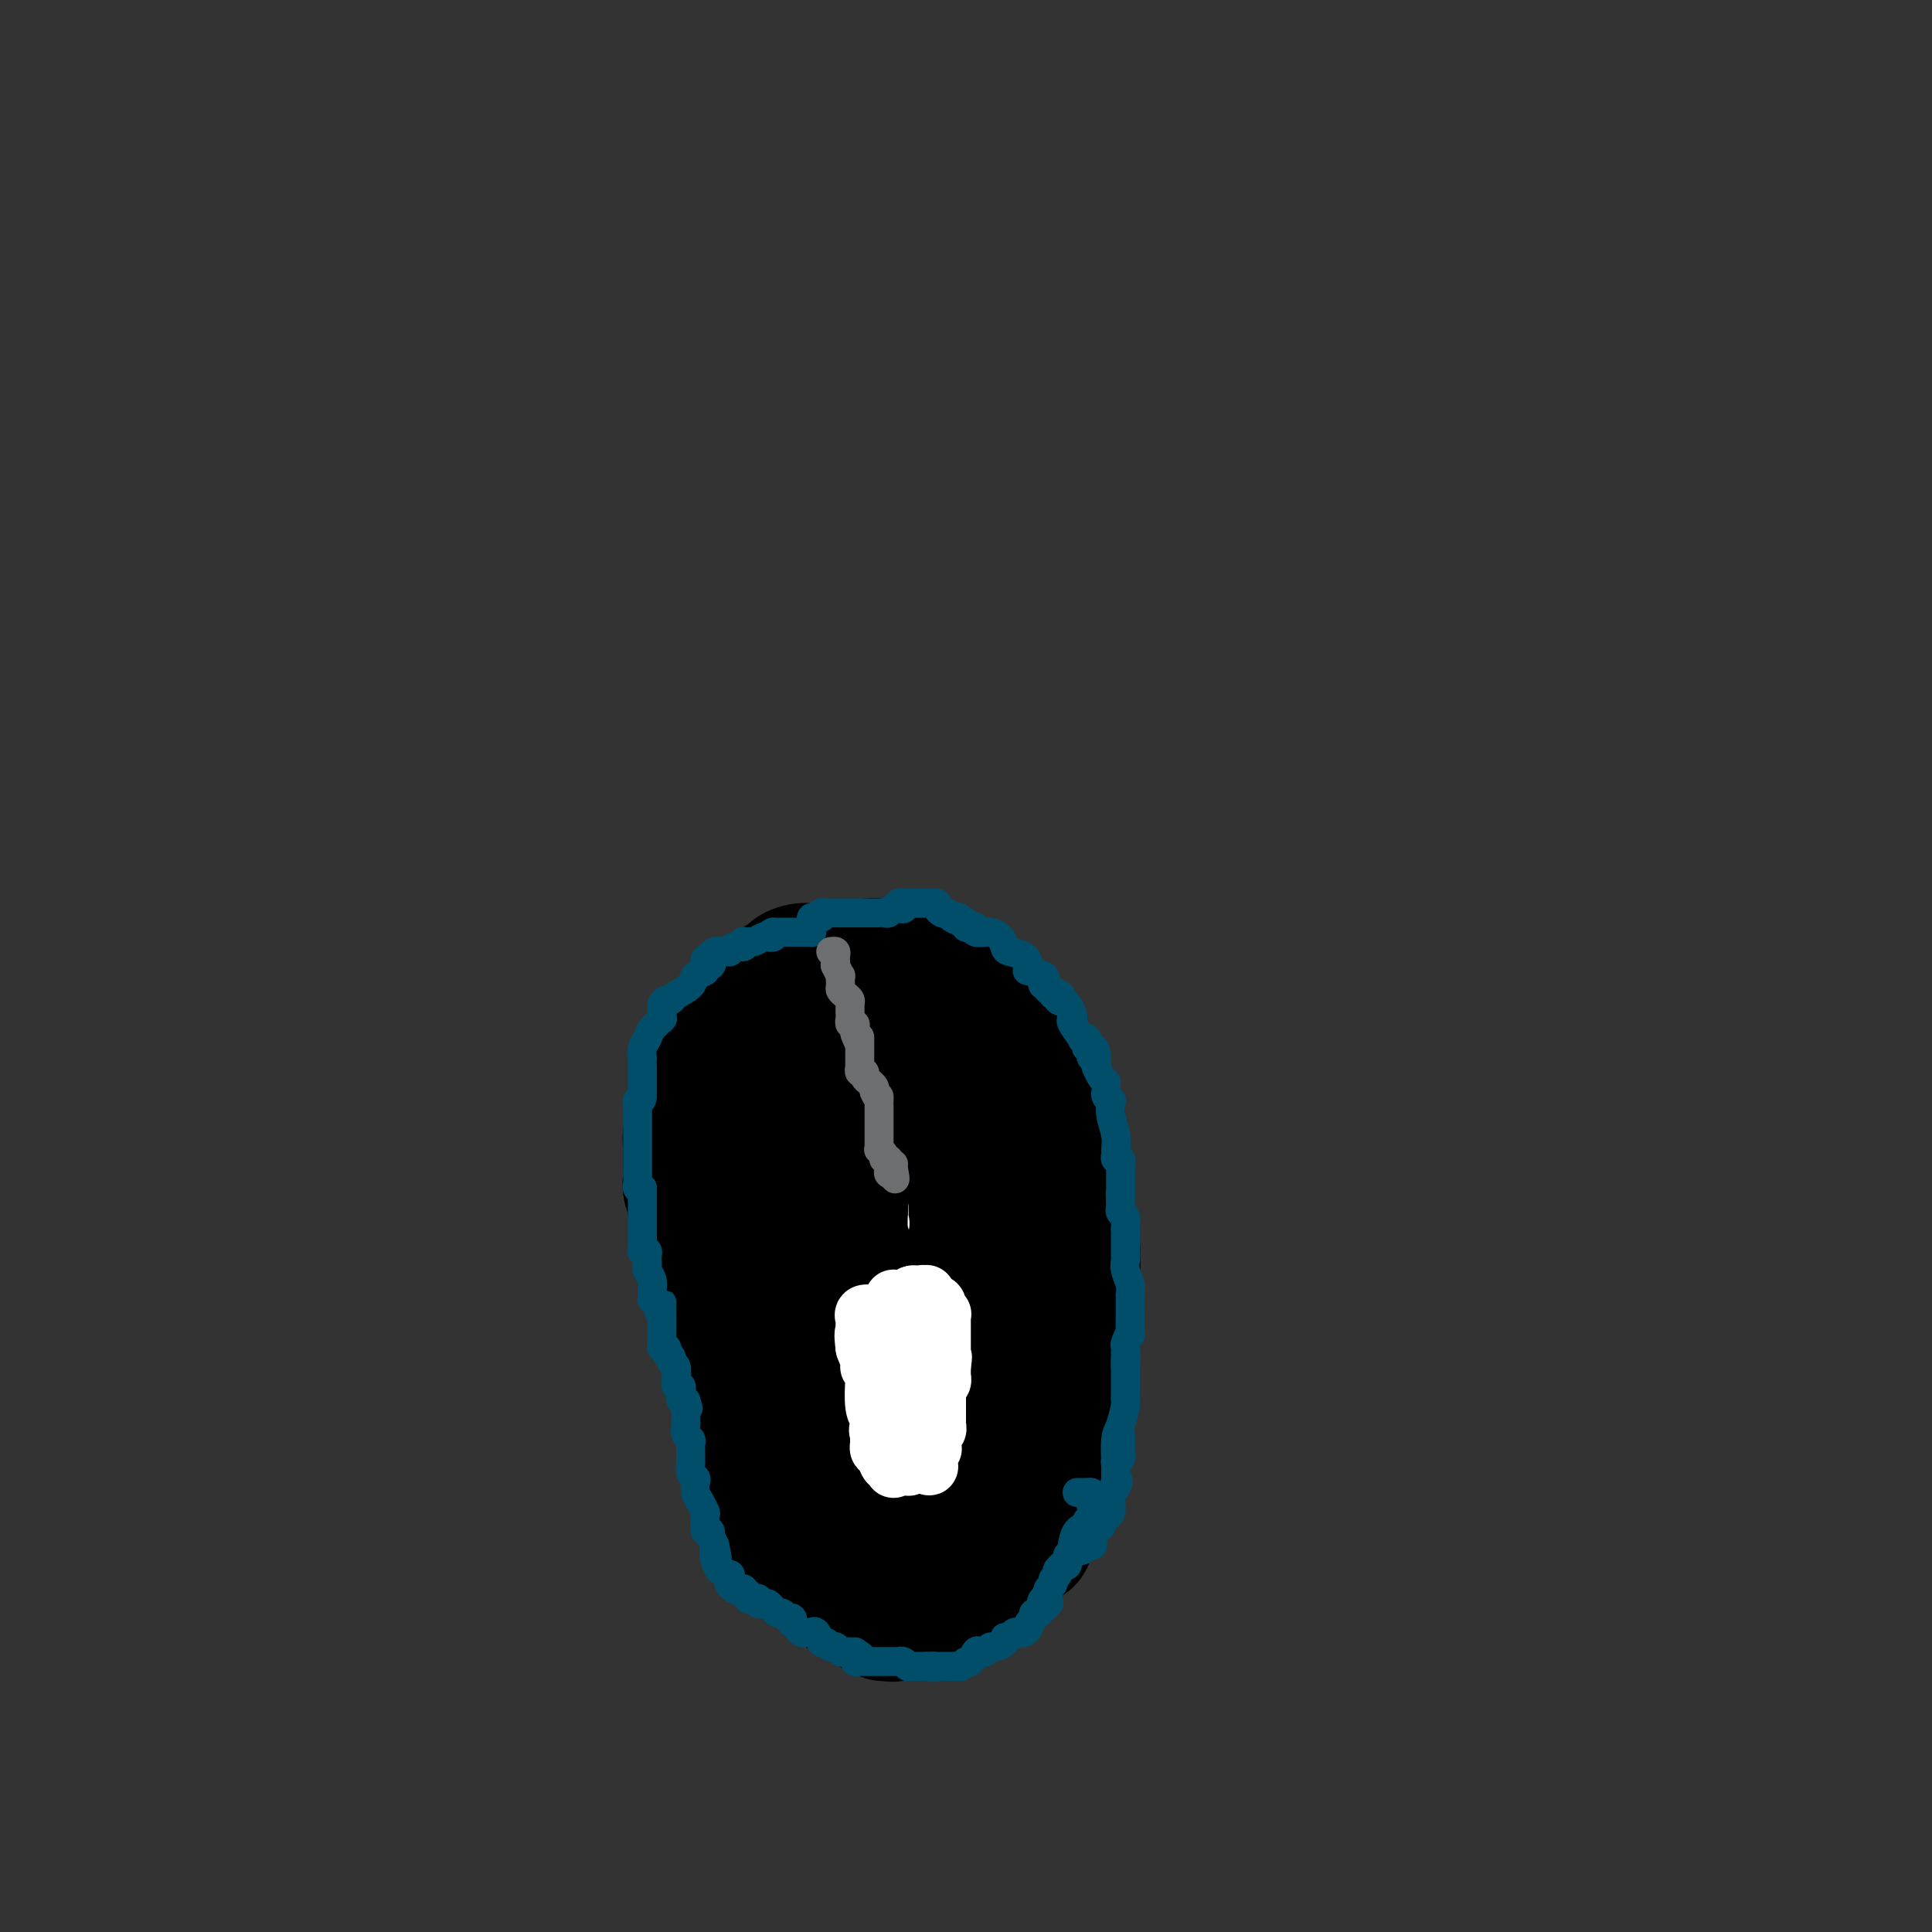 <svg viewBox='0 0 400 400' version='1.1' xmlns='http://www.w3.org/2000/svg' xmlns:xlink='http://www.w3.org/1999/xlink'><rect x="0" y="0" width="400" height="400" fill="#333333" stroke="none"/><g fill='none' stroke='#000000' stroke-width='28' stroke-linecap='round' stroke-linejoin='round'><path d='M198,213c-0.461,-0.002 -0.921,-0.005 -2,1c-1.079,1.005 -2.776,3.017 -5,5c-2.224,1.983 -4.974,3.935 -8,7c-3.026,3.065 -6.327,7.242 -8,10c-1.673,2.758 -1.717,4.097 -2,5c-0.283,0.903 -0.803,1.369 -1,2c-0.197,0.631 -0.069,1.426 0,2c0.069,0.574 0.081,0.926 0,2c-0.081,1.074 -0.254,2.871 0,5c0.254,2.129 0.936,4.589 2,7c1.064,2.411 2.512,4.772 3,7c0.488,2.228 0.017,4.323 0,6c-0.017,1.677 0.420,2.937 1,4c0.580,1.063 1.303,1.930 2,4c0.697,2.070 1.369,5.345 2,8c0.631,2.655 1.221,4.691 2,6c0.779,1.309 1.748,1.891 2,3c0.252,1.109 -0.214,2.745 0,4c0.214,1.255 1.107,2.127 2,3'/><path d='M188,304c2.713,9.302 1.496,3.058 1,1c-0.496,-2.058 -0.270,0.070 0,1c0.270,0.930 0.584,0.660 1,0c0.416,-0.660 0.935,-1.712 1,-2c0.065,-0.288 -0.322,0.187 0,-1c0.322,-1.187 1.355,-4.035 2,-7c0.645,-2.965 0.902,-6.046 1,-9c0.098,-2.954 0.038,-5.781 0,-9c-0.038,-3.219 -0.052,-6.831 0,-10c0.052,-3.169 0.172,-5.897 0,-8c-0.172,-2.103 -0.634,-3.582 -1,-6c-0.366,-2.418 -0.634,-5.776 -1,-8c-0.366,-2.224 -0.829,-3.315 -1,-4c-0.171,-0.685 -0.048,-0.963 0,-1c0.048,-0.037 0.022,0.169 0,0c-0.022,-0.169 -0.040,-0.712 0,-1c0.040,-0.288 0.139,-0.323 0,0c-0.139,0.323 -0.517,1.002 -1,1c-0.483,-0.002 -1.072,-0.686 -2,0c-0.928,0.686 -2.196,2.740 -4,5c-1.804,2.260 -4.144,4.725 -6,9c-1.856,4.275 -3.229,10.358 -4,14c-0.771,3.642 -0.938,4.842 -1,7c-0.062,2.158 -0.017,5.273 0,7c0.017,1.727 0.005,2.065 0,3c-0.005,0.935 -0.002,2.468 0,4'/><path d='M173,290c-0.781,5.421 -0.232,1.474 0,0c0.232,-1.474 0.148,-0.476 0,0c-0.148,0.476 -0.362,0.429 0,1c0.362,0.571 1.298,1.761 2,3c0.702,1.239 1.169,2.525 2,4c0.831,1.475 2.025,3.137 3,4c0.975,0.863 1.729,0.928 2,1c0.271,0.072 0.058,0.152 0,1c-0.058,0.848 0.040,2.465 0,3c-0.040,0.535 -0.219,-0.011 0,0c0.219,0.011 0.836,0.580 1,1c0.164,0.420 -0.124,0.690 0,1c0.124,0.310 0.659,0.661 1,1c0.341,0.339 0.488,0.665 1,1c0.512,0.335 1.387,0.679 2,1c0.613,0.321 0.963,0.619 1,1c0.037,0.381 -0.237,0.845 0,1c0.237,0.155 0.987,0.002 1,0c0.013,-0.002 -0.712,0.146 -1,0c-0.288,-0.146 -0.139,-0.585 0,-1c0.139,-0.415 0.268,-0.804 0,-1c-0.268,-0.196 -0.934,-0.199 -2,-1c-1.066,-0.801 -2.533,-2.401 -4,-4'/><path d='M182,307c-1.634,-1.403 -2.220,-1.411 -3,-2c-0.780,-0.589 -1.755,-1.759 -2,-2c-0.245,-0.241 0.241,0.448 0,0c-0.241,-0.448 -1.211,-2.032 -2,-3c-0.789,-0.968 -1.399,-1.321 -2,-2c-0.601,-0.679 -1.192,-1.686 -2,-4c-0.808,-2.314 -1.834,-5.937 -3,-8c-1.166,-2.063 -2.474,-2.566 -4,-5c-1.526,-2.434 -3.270,-6.800 -4,-10c-0.730,-3.200 -0.444,-5.234 -1,-7c-0.556,-1.766 -1.953,-3.263 -3,-5c-1.047,-1.737 -1.745,-3.712 -2,-5c-0.255,-1.288 -0.068,-1.889 0,-2c0.068,-0.111 0.018,0.267 0,0c-0.018,-0.267 -0.005,-1.179 0,-2c0.005,-0.821 0.000,-1.550 0,-2c-0.000,-0.450 0.003,-0.620 0,-2c-0.003,-1.380 -0.012,-3.968 0,-5c0.012,-1.032 0.044,-0.507 0,-1c-0.044,-0.493 -0.163,-2.006 0,-3c0.163,-0.994 0.610,-1.471 1,-2c0.390,-0.529 0.724,-1.110 1,-2c0.276,-0.890 0.493,-2.090 1,-3c0.507,-0.910 1.303,-1.530 2,-3c0.697,-1.470 1.295,-3.791 2,-5c0.705,-1.209 1.516,-1.306 2,-2c0.484,-0.694 0.641,-1.984 1,-3c0.359,-1.016 0.921,-1.757 1,-2c0.079,-0.243 -0.325,0.011 0,0c0.325,-0.011 1.379,-0.289 2,-1c0.621,-0.711 0.811,-1.856 1,-3'/><path d='M168,211c2.195,-3.926 0.682,-0.740 0,0c-0.682,0.740 -0.533,-0.967 0,-2c0.533,-1.033 1.449,-1.391 2,-2c0.551,-0.609 0.738,-1.469 1,-2c0.262,-0.531 0.598,-0.735 1,-1c0.402,-0.265 0.869,-0.593 1,-1c0.131,-0.407 -0.073,-0.893 0,-1c0.073,-0.107 0.421,0.164 1,0c0.579,-0.164 1.387,-0.762 2,-1c0.613,-0.238 1.032,-0.116 1,0c-0.032,0.116 -0.516,0.227 0,0c0.516,-0.227 2.032,-0.793 3,-1c0.968,-0.207 1.387,-0.055 2,0c0.613,0.055 1.421,0.015 2,0c0.579,-0.015 0.929,-0.004 1,0c0.071,0.004 -0.136,0.001 0,0c0.136,-0.001 0.613,-0.000 1,0c0.387,0.000 0.682,0.000 1,0c0.318,-0.000 0.660,-0.001 1,0c0.340,0.001 0.680,0.004 1,0c0.320,-0.004 0.622,-0.016 1,0c0.378,0.016 0.833,0.058 1,0c0.167,-0.058 0.045,-0.216 0,0c-0.045,0.216 -0.012,0.807 0,1c0.012,0.193 0.003,-0.010 0,0c-0.003,0.010 -0.001,0.233 0,1c0.001,0.767 0.000,2.076 0,3c-0.000,0.924 -0.000,1.462 0,2'/><path d='M191,207c0.155,0.974 0.042,-0.092 0,0c-0.042,0.092 -0.012,1.342 0,2c0.012,0.658 0.006,0.723 0,1c-0.006,0.277 -0.012,0.764 0,1c0.012,0.236 0.042,0.220 0,0c-0.042,-0.220 -0.155,-0.645 0,0c0.155,0.645 0.577,2.362 1,3c0.423,0.638 0.846,0.199 1,1c0.154,0.801 0.037,2.842 0,4c-0.037,1.158 0.005,1.431 0,3c-0.005,1.569 -0.057,4.433 0,6c0.057,1.567 0.223,1.838 0,4c-0.223,2.162 -0.834,6.216 -1,9c-0.166,2.784 0.113,4.297 0,5c-0.113,0.703 -0.618,0.595 -1,3c-0.382,2.405 -0.642,7.323 -1,10c-0.358,2.677 -0.814,3.113 -1,4c-0.186,0.887 -0.102,2.227 0,3c0.102,0.773 0.223,0.981 0,2c-0.223,1.019 -0.791,2.850 -1,4c-0.209,1.150 -0.060,1.620 0,2c0.060,0.380 0.029,0.670 0,1c-0.029,0.330 -0.058,0.699 0,1c0.058,0.301 0.201,0.534 0,0c-0.201,-0.534 -0.746,-1.836 -2,0c-1.254,1.836 -3.215,6.810 -4,9c-0.785,2.190 -0.392,1.595 0,1'/><path d='M182,286c-1.365,3.636 -1.778,7.226 -2,12c-0.222,4.774 -0.252,10.732 0,16c0.252,5.268 0.785,9.847 1,12c0.215,2.153 0.110,1.881 0,2c-0.110,0.119 -0.225,0.628 0,1c0.225,0.372 0.792,0.606 1,1c0.208,0.394 0.059,0.947 0,1c-0.059,0.053 -0.027,-0.393 0,0c0.027,0.393 0.049,1.624 0,2c-0.049,0.376 -0.171,-0.103 0,0c0.171,0.103 0.633,0.789 1,1c0.367,0.211 0.638,-0.052 1,0c0.362,0.052 0.815,0.420 1,0c0.185,-0.420 0.101,-1.629 0,-2c-0.101,-0.371 -0.219,0.097 0,0c0.219,-0.097 0.774,-0.758 1,-1c0.226,-0.242 0.122,-0.065 0,0c-0.122,0.065 -0.264,0.017 0,0c0.264,-0.017 0.932,-0.005 1,0c0.068,0.005 -0.466,0.002 -1,0'/><path d='M186,331c0.579,-0.355 0.026,-0.244 -1,0c-1.026,0.244 -2.525,0.619 -3,1c-0.475,0.381 0.075,0.768 0,1c-0.075,0.232 -0.775,0.307 -1,0c-0.225,-0.307 0.023,-0.998 0,-1c-0.023,-0.002 -0.318,0.685 -2,0c-1.682,-0.685 -4.751,-2.744 -6,-4c-1.249,-1.256 -0.677,-1.711 -2,-3c-1.323,-1.289 -4.540,-3.411 -6,-5c-1.460,-1.589 -1.164,-2.644 -1,-3c0.164,-0.356 0.197,-0.013 0,0c-0.197,0.013 -0.624,-0.304 -1,-1c-0.376,-0.696 -0.701,-1.770 -1,-2c-0.299,-0.230 -0.573,0.386 -1,0c-0.427,-0.386 -1.007,-1.772 -1,-3c0.007,-1.228 0.600,-2.298 0,-4c-0.600,-1.702 -2.394,-4.038 -3,-5c-0.606,-0.962 -0.022,-0.552 0,-2c0.022,-1.448 -0.516,-4.754 -1,-6c-0.484,-1.246 -0.913,-0.431 -1,0c-0.087,0.431 0.170,0.478 0,-1c-0.170,-1.478 -0.767,-4.482 -1,-6c-0.233,-1.518 -0.104,-1.551 0,-2c0.104,-0.449 0.182,-1.313 0,-2c-0.182,-0.687 -0.623,-1.196 -1,-2c-0.377,-0.804 -0.688,-1.902 -1,-3'/><path d='M152,278c-1.952,-6.797 -0.331,-2.791 0,-2c0.331,0.791 -0.629,-1.633 -1,-3c-0.371,-1.367 -0.155,-1.675 0,-2c0.155,-0.325 0.249,-0.665 0,-1c-0.249,-0.335 -0.841,-0.664 -1,-1c-0.159,-0.336 0.115,-0.677 0,-1c-0.115,-0.323 -0.620,-0.626 -1,-1c-0.380,-0.374 -0.637,-0.818 -1,-2c-0.363,-1.182 -0.833,-3.102 -1,-4c-0.167,-0.898 -0.030,-0.776 0,-1c0.030,-0.224 -0.047,-0.795 0,-1c0.047,-0.205 0.219,-0.043 0,0c-0.219,0.043 -0.828,-0.032 -1,-1c-0.172,-0.968 0.094,-2.830 0,-4c-0.094,-1.170 -0.547,-1.649 -1,-2c-0.453,-0.351 -0.906,-0.573 -1,-1c-0.094,-0.427 0.171,-1.059 0,-2c-0.171,-0.941 -0.778,-2.191 -1,-3c-0.222,-0.809 -0.061,-1.177 0,-2c0.061,-0.823 0.021,-2.101 0,-3c-0.021,-0.899 -0.022,-1.418 0,-2c0.022,-0.582 0.066,-1.227 0,-2c-0.066,-0.773 -0.243,-1.672 0,-2c0.243,-0.328 0.905,-0.083 1,0c0.095,0.083 -0.379,0.006 0,-1c0.379,-1.006 1.610,-2.941 2,-4c0.390,-1.059 -0.060,-1.243 0,-2c0.060,-0.757 0.632,-2.089 1,-3c0.368,-0.911 0.534,-1.403 1,-2c0.466,-0.597 1.233,-1.298 2,-2'/><path d='M150,221c1.100,-3.824 0.349,-0.885 0,0c-0.349,0.885 -0.296,-0.283 0,-1c0.296,-0.717 0.836,-0.983 1,-1c0.164,-0.017 -0.048,0.216 0,0c0.048,-0.216 0.357,-0.882 1,-1c0.643,-0.118 1.620,0.312 2,0c0.380,-0.312 0.162,-1.367 0,-2c-0.162,-0.633 -0.269,-0.844 0,-1c0.269,-0.156 0.913,-0.259 1,0c0.087,0.259 -0.384,0.878 0,0c0.384,-0.878 1.624,-3.254 2,-4c0.376,-0.746 -0.110,0.137 0,0c0.110,-0.137 0.818,-1.294 1,-2c0.182,-0.706 -0.162,-0.962 0,-1c0.162,-0.038 0.831,0.144 1,0c0.169,-0.144 -0.162,-0.612 0,-1c0.162,-0.388 0.817,-0.696 1,-1c0.183,-0.304 -0.104,-0.602 0,-1c0.104,-0.398 0.601,-0.894 1,-1c0.399,-0.106 0.701,0.178 1,0c0.299,-0.178 0.596,-0.818 1,-1c0.404,-0.182 0.917,0.095 1,0c0.083,-0.095 -0.262,-0.561 0,-1c0.262,-0.439 1.131,-0.850 2,-1c0.869,-0.150 1.738,-0.040 2,0c0.262,0.040 -0.085,0.011 0,0c0.085,-0.011 0.600,-0.003 1,0c0.400,0.003 0.686,0.001 1,0c0.314,-0.001 0.657,-0.000 1,0'/><path d='M171,201c1.262,-0.155 0.916,-0.041 1,0c0.084,0.041 0.597,0.011 1,0c0.403,-0.011 0.697,-0.003 1,0c0.303,0.003 0.617,-0.000 1,0c0.383,0.000 0.837,0.004 1,0c0.163,-0.004 0.036,-0.015 1,0c0.964,0.015 3.018,0.057 4,0c0.982,-0.057 0.892,-0.212 1,0c0.108,0.212 0.414,0.792 1,1c0.586,0.208 1.452,0.046 2,0c0.548,-0.046 0.778,0.026 1,0c0.222,-0.026 0.438,-0.150 1,0c0.562,0.150 1.472,0.575 2,1c0.528,0.425 0.675,0.850 1,1c0.325,0.150 0.828,0.026 1,0c0.172,-0.026 0.014,0.045 0,0c-0.014,-0.045 0.115,-0.208 1,0c0.885,0.208 2.527,0.787 3,1c0.473,0.213 -0.224,0.061 0,0c0.224,-0.061 1.369,-0.030 2,0c0.631,0.030 0.746,0.060 1,0c0.254,-0.060 0.645,-0.210 1,0c0.355,0.210 0.675,0.780 1,1c0.325,0.220 0.655,0.091 1,0c0.345,-0.091 0.705,-0.144 1,0c0.295,0.144 0.527,0.486 1,1c0.473,0.514 1.189,1.200 2,2c0.811,0.800 1.718,1.715 2,2c0.282,0.285 -0.062,-0.062 0,0c0.062,0.062 0.531,0.531 1,1'/><path d='M208,212c1.505,1.775 0.267,2.713 0,3c-0.267,0.287 0.435,-0.077 1,0c0.565,0.077 0.992,0.594 1,1c0.008,0.406 -0.404,0.700 0,1c0.404,0.300 1.625,0.606 2,1c0.375,0.394 -0.096,0.875 0,1c0.096,0.125 0.757,-0.107 1,0c0.243,0.107 0.067,0.554 0,1c-0.067,0.446 -0.024,0.890 0,1c0.024,0.110 0.031,-0.115 0,0c-0.031,0.115 -0.099,0.570 0,1c0.099,0.430 0.366,0.836 1,2c0.634,1.164 1.634,3.086 2,4c0.366,0.914 0.098,0.820 0,1c-0.098,0.180 -0.027,0.635 0,1c0.027,0.365 0.011,0.641 0,1c-0.011,0.359 -0.018,0.801 0,1c0.018,0.199 0.061,0.155 0,1c-0.061,0.845 -0.227,2.579 0,4c0.227,1.421 0.845,2.527 1,4c0.155,1.473 -0.155,3.312 0,5c0.155,1.688 0.773,3.225 1,4c0.227,0.775 0.061,0.786 0,1c-0.061,0.214 -0.017,0.630 0,1c0.017,0.370 0.008,0.695 0,1c-0.008,0.305 -0.016,0.589 0,1c0.016,0.411 0.057,0.950 0,1c-0.057,0.050 -0.211,-0.389 0,1c0.211,1.389 0.788,4.605 1,7c0.212,2.395 0.061,3.970 0,5c-0.061,1.030 -0.030,1.515 0,2'/><path d='M219,270c0.464,6.663 0.124,2.322 0,1c-0.124,-1.322 -0.033,0.375 0,1c0.033,0.625 0.009,0.178 0,0c-0.009,-0.178 -0.002,-0.085 0,0c0.002,0.085 0.001,0.163 0,1c-0.001,0.837 0.000,2.433 0,3c-0.000,0.567 -0.001,0.105 0,0c0.001,-0.105 0.004,0.146 0,1c-0.004,0.854 -0.015,2.309 0,3c0.015,0.691 0.057,0.617 0,1c-0.057,0.383 -0.211,1.224 0,2c0.211,0.776 0.789,1.486 1,2c0.211,0.514 0.057,0.832 0,1c-0.057,0.168 -0.015,0.186 0,1c0.015,0.814 0.004,2.423 0,3c-0.004,0.577 -0.001,0.123 0,0c0.001,-0.123 0.000,0.086 0,1c-0.000,0.914 0.001,2.532 0,3c-0.001,0.468 -0.004,-0.215 0,0c0.004,0.215 0.015,1.329 0,2c-0.015,0.671 -0.057,0.898 0,1c0.057,0.102 0.211,0.079 0,0c-0.211,-0.079 -0.788,-0.214 -1,0c-0.212,0.214 -0.061,0.775 0,1c0.061,0.225 0.030,0.112 0,0'/><path d='M219,298c-0.000,4.274 -0.000,0.957 0,0c0.000,-0.957 0.001,0.444 0,1c-0.001,0.556 -0.004,0.267 0,1c0.004,0.733 0.015,2.488 0,3c-0.015,0.512 -0.056,-0.217 0,0c0.056,0.217 0.207,1.382 0,2c-0.207,0.618 -0.773,0.691 -1,1c-0.227,0.309 -0.114,0.856 0,1c0.114,0.144 0.228,-0.115 0,0c-0.228,0.115 -0.797,0.605 -1,1c-0.203,0.395 -0.039,0.694 0,1c0.039,0.306 -0.045,0.620 0,1c0.045,0.380 0.220,0.827 0,1c-0.220,0.173 -0.833,0.074 -1,0c-0.167,-0.074 0.113,-0.121 0,0c-0.113,0.121 -0.619,0.410 -1,1c-0.381,0.590 -0.638,1.481 -1,2c-0.362,0.519 -0.829,0.665 -1,1c-0.171,0.335 -0.046,0.859 0,1c0.046,0.141 0.013,-0.103 0,0c-0.013,0.103 -0.007,0.551 0,1'/><path d='M213,317c-0.941,2.940 -0.295,0.791 0,0c0.295,-0.791 0.237,-0.223 0,0c-0.237,0.223 -0.655,0.102 -1,0c-0.345,-0.102 -0.618,-0.186 -1,0c-0.382,0.186 -0.873,0.642 -1,1c-0.127,0.358 0.109,0.617 0,1c-0.109,0.383 -0.564,0.891 -1,1c-0.436,0.109 -0.852,-0.181 -1,0c-0.148,0.181 -0.029,0.832 0,1c0.029,0.168 -0.031,-0.147 0,0c0.031,0.147 0.152,0.756 0,1c-0.152,0.244 -0.576,0.122 -1,0'/><path d='M207,322c-1.196,1.166 -1.186,1.580 -2,2c-0.814,0.420 -2.452,0.845 -3,1c-0.548,0.155 -0.005,0.040 0,0c0.005,-0.040 -0.529,-0.005 -1,0c-0.471,0.005 -0.879,-0.019 -1,0c-0.121,0.019 0.044,0.082 0,0c-0.044,-0.082 -0.298,-0.310 -1,0c-0.702,0.310 -1.852,1.159 -3,2c-1.148,0.841 -2.293,1.675 -3,2c-0.707,0.325 -0.974,0.140 -1,0c-0.026,-0.140 0.189,-0.234 0,0c-0.189,0.234 -0.783,0.795 -1,1c-0.217,0.205 -0.059,0.055 0,0c0.059,-0.055 0.017,-0.016 0,0c-0.017,0.016 -0.008,0.008 0,0'/><path d='M191,330c-2.528,1.238 -0.849,0.333 0,0c0.849,-0.333 0.867,-0.093 1,0c0.133,0.093 0.382,0.039 1,0c0.618,-0.039 1.605,-0.063 2,0c0.395,0.063 0.199,0.214 0,0c-0.199,-0.214 -0.401,-0.793 0,-1c0.401,-0.207 1.403,-0.042 2,0c0.597,0.042 0.787,-0.040 1,0c0.213,0.040 0.449,0.203 1,0c0.551,-0.203 1.418,-0.772 2,-1c0.582,-0.228 0.878,-0.117 1,0c0.122,0.117 0.070,0.239 0,0c-0.070,-0.239 -0.158,-0.838 0,-1c0.158,-0.162 0.563,0.115 1,0c0.437,-0.115 0.905,-0.620 1,-1c0.095,-0.380 -0.182,-0.635 0,-1c0.182,-0.365 0.823,-0.838 1,-1c0.177,-0.162 -0.110,-0.011 0,0c0.110,0.011 0.616,-0.117 1,-1c0.384,-0.883 0.646,-2.519 1,-3c0.354,-0.481 0.802,0.194 1,0c0.198,-0.194 0.147,-1.258 0,-2c-0.147,-0.742 -0.391,-1.163 0,-2c0.391,-0.837 1.418,-2.091 2,-3c0.582,-0.909 0.719,-1.473 1,-2c0.281,-0.527 0.704,-1.018 1,-3c0.296,-1.982 0.464,-5.457 1,-8c0.536,-2.543 1.439,-4.155 2,-5c0.561,-0.845 0.781,-0.922 1,-1'/><path d='M216,294c1.870,-4.865 0.545,-1.027 0,0c-0.545,1.027 -0.310,-0.757 0,-3c0.310,-2.243 0.696,-4.944 1,-6c0.304,-1.056 0.526,-0.468 1,-2c0.474,-1.532 1.199,-5.185 2,-9c0.801,-3.815 1.679,-7.793 2,-10c0.321,-2.207 0.086,-2.644 0,-3c-0.086,-0.356 -0.022,-0.631 0,-1c0.022,-0.369 0.003,-0.830 0,-1c-0.003,-0.170 0.011,-0.048 0,0c-0.011,0.048 -0.045,0.020 0,0c0.045,-0.020 0.170,-0.034 0,-1c-0.170,-0.966 -0.634,-2.885 -1,-4c-0.366,-1.115 -0.634,-1.427 -1,-2c-0.366,-0.573 -0.830,-1.408 -1,-2c-0.170,-0.592 -0.046,-0.941 0,-1c0.046,-0.059 0.012,0.174 0,0c-0.012,-0.174 -0.003,-0.753 0,-2c0.003,-1.247 0.001,-3.161 0,-5c-0.001,-1.839 -0.000,-3.603 0,-5c0.000,-1.397 0.000,-2.426 0,-3c-0.000,-0.574 -0.000,-0.693 0,-1c0.000,-0.307 0.000,-0.802 0,-1c-0.000,-0.198 -0.000,-0.099 0,0'/></g>
<g fill='none' stroke='#004E6A' stroke-width='6' stroke-linecap='round' stroke-linejoin='round'><path d='M224,321c-0.222,-0.438 -0.444,-0.875 0,-1c0.444,-0.125 1.554,0.064 2,0c0.446,-0.064 0.227,-0.381 0,-1c-0.227,-0.619 -0.464,-1.542 0,-2c0.464,-0.458 1.627,-0.453 2,-1c0.373,-0.547 -0.044,-1.647 0,-2c0.044,-0.353 0.548,0.042 1,0c0.452,-0.042 0.852,-0.522 1,-1c0.148,-0.478 0.042,-0.954 0,-1c-0.042,-0.046 -0.022,0.338 0,0c0.022,-0.338 0.044,-1.399 0,-2c-0.044,-0.601 -0.156,-0.743 0,-1c0.156,-0.257 0.578,-0.628 1,-1'/><path d='M231,308c1.083,-2.220 0.289,-1.270 0,-1c-0.289,0.270 -0.074,-0.141 0,0c0.074,0.141 0.006,0.834 0,0c-0.006,-0.834 0.051,-3.194 0,-4c-0.051,-0.806 -0.210,-0.057 0,0c0.210,0.057 0.788,-0.576 1,-1c0.212,-0.424 0.057,-0.638 0,-1c-0.057,-0.362 -0.015,-0.871 0,-1c0.015,-0.129 0.004,0.123 0,0c-0.004,-0.123 -0.001,-0.621 0,-1c0.001,-0.379 0.000,-0.638 0,-1c-0.000,-0.362 -0.000,-0.828 0,-1c0.000,-0.172 0.000,-0.049 0,0c-0.000,0.049 -0.000,0.025 0,0'/><path d='M231,307c0.002,-0.726 0.003,-1.452 0,-2c-0.003,-0.548 -0.011,-0.918 0,-1c0.011,-0.082 0.041,0.123 0,-1c-0.041,-1.123 -0.155,-3.574 0,-5c0.155,-1.426 0.577,-1.826 1,-3c0.423,-1.174 0.845,-3.123 1,-4c0.155,-0.877 0.041,-0.683 0,-1c-0.041,-0.317 -0.011,-1.146 0,-2c0.011,-0.854 0.003,-1.734 0,-2c-0.003,-0.266 -0.001,0.083 0,0c0.001,-0.083 0.000,-0.599 0,-1c-0.000,-0.401 -0.000,-0.686 0,-1c0.000,-0.314 0.000,-0.657 0,-1'/><path d='M233,283c0.309,-3.896 0.083,-1.636 0,-1c-0.083,0.636 -0.023,-0.353 0,-1c0.023,-0.647 0.010,-0.953 0,-1c-0.010,-0.047 -0.017,0.163 0,0c0.017,-0.163 0.057,-0.699 0,-1c-0.057,-0.301 -0.211,-0.366 0,-1c0.211,-0.634 0.789,-1.838 1,-2c0.211,-0.162 0.057,0.718 0,0c-0.057,-0.718 -0.015,-3.034 0,-4c0.015,-0.966 0.004,-0.583 0,-1c-0.004,-0.417 0.000,-1.633 0,-2c-0.000,-0.367 -0.004,0.117 0,0c0.004,-0.117 0.015,-0.833 0,-1c-0.015,-0.167 -0.057,0.215 0,0c0.057,-0.215 0.211,-1.029 0,-2c-0.211,-0.971 -0.789,-2.100 -1,-3c-0.211,-0.900 -0.057,-1.572 0,-2c0.057,-0.428 0.015,-0.612 0,-1c-0.015,-0.388 -0.004,-0.979 0,-1c0.004,-0.021 0.001,0.528 0,0c-0.001,-0.528 0.001,-2.134 0,-3c-0.001,-0.866 -0.004,-0.991 0,-1c0.004,-0.009 0.015,0.100 0,0c-0.015,-0.100 -0.056,-0.408 0,-1c0.056,-0.592 0.207,-1.467 0,-2c-0.207,-0.533 -0.774,-0.724 -1,-1c-0.226,-0.276 -0.113,-0.638 0,-1'/><path d='M232,250c-0.155,-5.352 -0.041,-2.231 0,-1c0.041,1.231 0.011,0.571 0,0c-0.011,-0.571 -0.003,-1.052 0,-2c0.003,-0.948 0.002,-2.363 0,-3c-0.002,-0.637 -0.004,-0.495 0,-1c0.004,-0.505 0.015,-1.655 0,-2c-0.015,-0.345 -0.057,0.116 0,0c0.057,-0.116 0.212,-0.810 0,-1c-0.212,-0.190 -0.793,0.123 -1,0c-0.207,-0.123 -0.042,-0.682 0,-1c0.042,-0.318 -0.040,-0.396 0,-1c0.040,-0.604 0.203,-1.734 0,-3c-0.203,-1.266 -0.772,-2.668 -1,-4c-0.228,-1.332 -0.114,-2.594 0,-3c0.114,-0.406 0.227,0.045 0,0c-0.227,-0.045 -0.793,-0.587 -1,-1c-0.207,-0.413 -0.055,-0.699 0,-1c0.055,-0.301 0.012,-0.618 0,-1c-0.012,-0.382 0.007,-0.828 0,-1c-0.007,-0.172 -0.040,-0.070 0,0c0.040,0.070 0.154,0.107 0,0c-0.154,-0.107 -0.577,-0.359 -1,-1c-0.423,-0.641 -0.845,-1.673 -1,-2c-0.155,-0.327 -0.044,0.049 0,0c0.044,-0.049 0.022,-0.525 0,-1'/><path d='M227,220c-0.714,-4.879 0.001,-2.077 0,-1c-0.001,1.077 -0.719,0.429 -1,0c-0.281,-0.429 -0.127,-0.640 0,-1c0.127,-0.360 0.226,-0.868 0,-1c-0.226,-0.132 -0.776,0.111 -1,0c-0.224,-0.111 -0.120,-0.576 0,-1c0.120,-0.424 0.256,-0.807 0,-1c-0.256,-0.193 -0.905,-0.197 -1,0c-0.095,0.197 0.364,0.596 0,0c-0.364,-0.596 -1.551,-2.187 -2,-3c-0.449,-0.813 -0.162,-0.847 0,-1c0.162,-0.153 0.197,-0.426 0,-1c-0.197,-0.574 -0.628,-1.450 -1,-2c-0.372,-0.550 -0.686,-0.775 -1,-1'/><path d='M220,207c-1.023,-2.027 -0.082,-0.595 0,0c0.082,0.595 -0.695,0.351 -1,0c-0.305,-0.351 -0.138,-0.811 0,-1c0.138,-0.189 0.248,-0.107 0,0c-0.248,0.107 -0.855,0.240 -1,0c-0.145,-0.240 0.170,-0.852 0,-1c-0.170,-0.148 -0.827,0.168 -1,0c-0.173,-0.168 0.139,-0.819 0,-1c-0.139,-0.181 -0.727,0.110 -1,0c-0.273,-0.110 -0.231,-0.620 0,-1c0.231,-0.380 0.649,-0.630 0,-1c-0.649,-0.370 -2.366,-0.859 -3,-1c-0.634,-0.141 -0.183,0.065 0,0c0.183,-0.065 0.100,-0.402 0,-1c-0.100,-0.598 -0.215,-1.456 -1,-2c-0.785,-0.544 -2.239,-0.773 -3,-1c-0.761,-0.227 -0.829,-0.454 -1,-1c-0.171,-0.546 -0.446,-1.413 -1,-2c-0.554,-0.587 -1.388,-0.893 -2,-1c-0.612,-0.107 -1.004,-0.015 -1,0c0.004,0.015 0.404,-0.048 0,0c-0.404,0.048 -1.611,0.206 -2,0c-0.389,-0.206 0.040,-0.777 0,-1c-0.040,-0.223 -0.549,-0.099 -1,0c-0.451,0.099 -0.843,0.171 -1,0c-0.157,-0.171 -0.078,-0.586 0,-1'/><path d='M200,191c-3.350,-2.487 -1.724,-0.705 -1,0c0.724,0.705 0.548,0.332 0,0c-0.548,-0.332 -1.466,-0.624 -2,-1c-0.534,-0.376 -0.683,-0.836 -1,-1c-0.317,-0.164 -0.801,-0.034 -1,0c-0.199,0.034 -0.112,-0.029 0,0c0.112,0.029 0.251,0.151 0,0c-0.251,-0.151 -0.890,-0.576 -1,-1c-0.110,-0.424 0.311,-0.846 0,-1c-0.311,-0.154 -1.354,-0.041 -2,0c-0.646,0.041 -0.894,0.011 -1,0c-0.106,-0.011 -0.071,-0.003 0,0c0.071,0.003 0.177,0.001 0,0c-0.177,-0.001 -0.639,-0.000 -1,0c-0.361,0.000 -0.623,0.000 -1,0c-0.377,-0.000 -0.871,-0.000 -1,0c-0.129,0.000 0.106,0.000 0,0c-0.106,-0.000 -0.553,-0.000 -1,0'/><path d='M187,187c-1.947,-0.391 -0.314,0.631 0,1c0.314,0.369 -0.689,0.085 -1,0c-0.311,-0.085 0.071,0.030 0,0c-0.071,-0.030 -0.594,-0.204 -1,0c-0.406,0.204 -0.697,0.787 -1,1c-0.303,0.213 -0.620,0.057 -1,0c-0.380,-0.057 -0.823,-0.015 -1,0c-0.177,0.015 -0.089,0.004 0,0c0.089,-0.004 0.177,-0.001 0,0c-0.177,0.001 -0.621,0.000 -1,0c-0.379,-0.000 -0.694,-0.000 -1,0c-0.306,0.000 -0.603,0.000 -1,0c-0.397,-0.000 -0.893,-0.000 -1,0c-0.107,0.000 0.174,0.000 0,0c-0.174,-0.000 -0.802,0.000 -1,0c-0.198,-0.000 0.034,-0.000 0,0c-0.034,0.000 -0.333,0.000 -1,0c-0.667,-0.000 -1.703,-0.000 -2,0c-0.297,0.000 0.146,0.000 0,0c-0.146,-0.000 -0.880,-0.001 -1,0c-0.120,0.001 0.374,0.003 0,0c-0.374,-0.003 -1.616,-0.011 -2,0c-0.384,0.011 0.089,0.041 0,0c-0.089,-0.041 -0.740,-0.155 -1,0c-0.260,0.155 -0.130,0.577 0,1'/><path d='M170,190c-2.873,0.460 -1.554,0.108 -1,0c0.554,-0.108 0.345,0.026 0,0c-0.345,-0.026 -0.825,-0.214 -1,0c-0.175,0.214 -0.046,0.828 0,1c0.046,0.172 0.009,-0.097 0,0c-0.009,0.097 0.009,0.562 0,1c-0.009,0.438 -0.044,0.849 0,1c0.044,0.151 0.166,0.040 0,0c-0.166,-0.040 -0.619,-0.011 -1,0c-0.381,0.011 -0.690,0.003 -1,0c-0.310,-0.003 -0.622,-0.001 -1,0c-0.378,0.001 -0.822,0.000 -1,0c-0.178,-0.000 -0.089,-0.000 0,0c0.089,0.000 0.178,0.000 0,0c-0.178,-0.000 -0.622,-0.000 -1,0c-0.378,0.000 -0.690,0.000 -1,0c-0.310,-0.000 -0.619,-0.000 -1,0c-0.381,0.000 -0.833,0.000 -1,0c-0.167,-0.000 -0.048,-0.000 0,0c0.048,0.000 0.024,0.000 0,0'/><path d='M160,193c-1.495,0.686 -0.233,0.902 0,1c0.233,0.098 -0.564,0.079 -1,0c-0.436,-0.079 -0.513,-0.217 -1,0c-0.487,0.217 -1.385,0.789 -2,1c-0.615,0.211 -0.948,0.061 -1,0c-0.052,-0.061 0.176,-0.031 0,0c-0.176,0.031 -0.755,0.065 -1,0c-0.245,-0.065 -0.156,-0.228 0,0c0.156,0.228 0.377,0.846 0,1c-0.377,0.154 -1.354,-0.155 -2,0c-0.646,0.155 -0.962,0.773 -1,1c-0.038,0.227 0.201,0.061 0,0c-0.201,-0.061 -0.841,-0.017 -1,0c-0.159,0.017 0.165,0.007 0,0c-0.165,-0.007 -0.817,-0.012 -1,0c-0.183,0.012 0.105,0.042 0,0c-0.105,-0.042 -0.601,-0.155 -1,0c-0.399,0.155 -0.699,0.577 -1,1'/><path d='M147,198c-2.027,0.935 -0.596,0.773 0,1c0.596,0.227 0.356,0.844 0,1c-0.356,0.156 -0.826,-0.150 -1,0c-0.174,0.150 -0.050,0.757 0,1c0.050,0.243 0.025,0.121 0,0'/><path d='M146,201c-0.592,0.597 -1.573,0.590 -2,1c-0.427,0.410 -0.300,1.237 -1,2c-0.700,0.763 -2.226,1.461 -3,2c-0.774,0.539 -0.796,0.918 -1,1c-0.204,0.082 -0.591,-0.132 -1,0c-0.409,0.132 -0.842,0.610 -1,1c-0.158,0.390 -0.043,0.693 0,1c0.043,0.307 0.013,0.616 0,1c-0.013,0.384 -0.010,0.841 0,1c0.010,0.159 0.028,0.021 0,0c-0.028,-0.021 -0.102,0.077 0,0c0.102,-0.077 0.381,-0.328 0,0c-0.381,0.328 -1.423,1.236 -2,2c-0.577,0.764 -0.691,1.384 -1,2c-0.309,0.616 -0.815,1.227 -1,2c-0.185,0.773 -0.050,1.709 0,2c0.050,0.291 0.013,-0.063 0,0c-0.013,0.063 -0.004,0.541 0,1c0.004,0.459 0.001,0.897 0,1c-0.001,0.103 -0.000,-0.130 0,0c0.000,0.130 0.000,0.622 0,1c-0.000,0.378 -0.000,0.640 0,1c0.000,0.360 0.000,0.817 0,1c-0.000,0.183 -0.000,0.090 0,0c0.000,-0.090 0.000,-0.178 0,0c-0.000,0.178 -0.000,0.622 0,1c0.000,0.378 0.000,0.689 0,1'/><path d='M133,226c-0.558,2.943 0.047,1.299 0,1c-0.047,-0.299 -0.745,0.747 -1,1c-0.255,0.253 -0.068,-0.286 0,0c0.068,0.286 0.018,1.399 0,2c-0.018,0.601 -0.005,0.691 0,1c0.005,0.309 0.001,0.839 0,1c-0.001,0.161 -0.000,-0.045 0,0c0.000,0.045 0.000,0.342 0,1c-0.000,0.658 -0.000,1.678 0,2c0.000,0.322 0.000,-0.053 0,0c-0.000,0.053 -0.000,0.534 0,1c0.000,0.466 -0.000,0.916 0,1c0.000,0.084 0.000,-0.200 0,0c-0.000,0.200 -0.000,0.882 0,1c0.000,0.118 0.000,-0.330 0,0c-0.000,0.330 -0.001,1.437 0,2c0.001,0.563 0.004,0.582 0,1c-0.004,0.418 -0.015,1.236 0,2c0.015,0.764 0.056,1.473 0,2c-0.056,0.527 -0.207,0.873 0,1c0.207,0.127 0.774,0.036 1,0c0.226,-0.036 0.113,-0.018 0,0'/><path d='M133,246c0.000,3.251 0.000,1.380 0,1c-0.000,-0.380 -0.000,0.732 0,2c0.000,1.268 0.000,2.694 0,3c-0.000,0.306 -0.000,-0.508 0,0c0.000,0.508 0.000,2.336 0,3c-0.000,0.664 -0.000,0.163 0,0c0.000,-0.163 0.000,0.012 0,0c-0.000,-0.012 -0.000,-0.211 0,0c0.000,0.211 0.000,0.831 0,1c-0.000,0.169 -0.001,-0.112 0,0c0.001,0.112 0.004,0.618 0,1c-0.004,0.382 -0.015,0.641 0,1c0.015,0.359 0.057,0.817 0,1c-0.057,0.183 -0.211,0.091 0,0c0.211,-0.091 0.788,-0.180 1,0c0.212,0.180 0.061,0.628 0,1c-0.061,0.372 -0.030,0.667 0,1c0.030,0.333 0.061,0.705 0,1c-0.061,0.295 -0.212,0.514 0,1c0.212,0.486 0.788,1.240 1,2c0.212,0.760 0.060,1.527 0,2c-0.060,0.473 -0.026,0.653 0,1c0.026,0.347 0.046,0.863 0,1c-0.046,0.137 -0.156,-0.104 0,0c0.156,0.104 0.578,0.552 1,1'/><path d='M136,270c0.691,3.665 0.917,0.827 1,0c0.083,-0.827 0.022,0.356 0,1c-0.022,0.644 -0.006,0.750 0,1c0.006,0.250 0.002,0.645 0,1c-0.002,0.355 -0.001,0.669 0,1c0.001,0.331 0.000,0.680 0,1c-0.000,0.320 -0.001,0.612 0,1c0.001,0.388 0.004,0.874 0,1c-0.004,0.126 -0.015,-0.106 0,0c0.015,0.106 0.055,0.549 0,1c-0.055,0.451 -0.207,0.908 0,1c0.207,0.092 0.772,-0.182 1,0c0.228,0.182 0.117,0.821 0,1c-0.117,0.179 -0.242,-0.102 0,0c0.242,0.102 0.849,0.587 1,1c0.151,0.413 -0.156,0.756 0,1c0.156,0.244 0.774,0.390 1,1c0.226,0.610 0.060,1.684 0,2c-0.060,0.316 -0.012,-0.126 0,0c0.012,0.126 -0.011,0.822 0,1c0.011,0.178 0.056,-0.160 0,0c-0.056,0.160 -0.212,0.817 0,1c0.212,0.183 0.792,-0.108 1,0c0.208,0.108 0.046,0.617 0,1c-0.046,0.383 0.026,0.642 0,1c-0.026,0.358 -0.150,0.817 0,1c0.150,0.183 0.575,0.092 1,0'/><path d='M142,290c0.928,3.062 0.249,0.715 0,0c-0.249,-0.715 -0.067,0.200 0,1c0.067,0.800 0.018,1.484 0,2c-0.018,0.516 -0.006,0.863 0,1c0.006,0.137 0.005,0.064 0,0c-0.005,-0.064 -0.016,-0.119 0,0c0.016,0.119 0.057,0.413 0,1c-0.057,0.587 -0.211,1.467 0,2c0.211,0.533 0.789,0.720 1,1c0.211,0.280 0.057,0.653 0,1c-0.057,0.347 -0.015,0.668 0,1c0.015,0.332 0.004,0.676 0,1c-0.004,0.324 -0.002,0.629 0,1c0.002,0.371 0.004,0.806 0,1c-0.004,0.194 -0.015,0.145 0,0c0.015,-0.145 0.056,-0.387 0,0c-0.056,0.387 -0.208,1.402 0,2c0.208,0.598 0.777,0.781 1,1c0.223,0.219 0.098,0.476 0,1c-0.098,0.524 -0.171,1.315 0,2c0.171,0.685 0.585,1.265 1,2c0.415,0.735 0.829,1.627 1,2c0.171,0.373 0.098,0.228 0,1c-0.098,0.772 -0.220,2.461 0,3c0.220,0.539 0.780,-0.072 1,0c0.220,0.072 0.098,0.827 0,1c-0.098,0.173 -0.171,-0.236 0,0c0.171,0.236 0.585,1.118 1,2'/><path d='M148,320c0.947,4.780 0.314,1.730 0,1c-0.314,-0.730 -0.308,0.861 0,2c0.308,1.139 0.920,1.826 1,2c0.080,0.174 -0.371,-0.165 0,0c0.371,0.165 1.564,0.833 2,1c0.436,0.167 0.116,-0.166 0,0c-0.116,0.166 -0.028,0.833 0,1c0.028,0.167 -0.004,-0.165 0,0c0.004,0.165 0.043,0.828 0,1c-0.043,0.172 -0.169,-0.146 0,0c0.169,0.146 0.633,0.757 1,1c0.367,0.243 0.638,0.117 1,0c0.362,-0.117 0.815,-0.224 1,0c0.185,0.224 0.101,0.778 0,1c-0.101,0.222 -0.221,0.112 0,0c0.221,-0.112 0.781,-0.227 1,0c0.219,0.227 0.096,0.797 0,1c-0.096,0.203 -0.167,0.041 0,0c0.167,-0.041 0.570,0.041 1,0c0.430,-0.041 0.885,-0.203 1,0c0.115,0.203 -0.110,0.772 0,1c0.110,0.228 0.555,0.114 1,0'/><path d='M158,332c1.091,0.399 0.817,-0.104 1,0c0.183,0.104 0.822,0.817 1,1c0.178,0.183 -0.106,-0.162 0,0c0.106,0.162 0.603,0.832 1,1c0.397,0.168 0.694,-0.166 1,0c0.306,0.166 0.621,0.832 1,1c0.379,0.168 0.823,-0.161 1,0c0.177,0.161 0.089,0.814 0,1c-0.089,0.186 -0.178,-0.094 0,0c0.178,0.094 0.622,0.561 1,1c0.378,0.439 0.689,0.850 1,1c0.311,0.150 0.622,0.038 1,0c0.378,-0.038 0.822,-0.002 1,0c0.178,0.002 0.089,-0.029 0,0c-0.089,0.029 -0.179,0.117 0,0c0.179,-0.117 0.626,-0.438 1,0c0.374,0.438 0.675,1.634 1,2c0.325,0.366 0.675,-0.099 1,0c0.325,0.099 0.626,0.762 1,1c0.374,0.238 0.821,0.050 1,0c0.179,-0.050 0.089,0.039 0,0c-0.089,-0.039 -0.179,-0.207 0,0c0.179,0.207 0.625,0.787 1,1c0.375,0.213 0.678,0.057 1,0c0.322,-0.057 0.663,-0.016 1,0c0.337,0.016 0.668,0.008 1,0'/><path d='M177,342c2.936,1.790 0.776,1.264 0,1c-0.776,-0.264 -0.166,-0.267 0,0c0.166,0.267 -0.110,0.804 0,1c0.110,0.196 0.608,0.053 1,0c0.392,-0.053 0.680,-0.014 1,0c0.320,0.014 0.673,0.004 1,0c0.327,-0.004 0.626,-0.001 1,0c0.374,0.001 0.821,0.000 1,0c0.179,-0.000 0.091,-0.000 0,0c-0.091,0.000 -0.183,0.000 0,0c0.183,-0.000 0.641,-0.000 1,0c0.359,0.000 0.617,0.000 1,0c0.383,-0.000 0.890,-0.001 1,0c0.110,0.001 -0.177,0.004 0,0c0.177,-0.004 0.817,-0.015 1,0c0.183,0.015 -0.092,0.057 0,0c0.092,-0.057 0.549,-0.211 1,0c0.451,0.211 0.895,0.789 1,1c0.105,0.211 -0.129,0.057 0,0c0.129,-0.057 0.622,-0.015 1,0c0.378,0.015 0.640,0.004 1,0c0.360,-0.004 0.818,-0.001 1,0c0.182,0.001 0.087,0.000 0,0c-0.087,-0.000 -0.168,-0.000 0,0c0.168,0.000 0.584,0.000 1,0'/><path d='M192,345c2.505,0.464 1.266,0.124 1,0c-0.266,-0.124 0.440,-0.033 1,0c0.560,0.033 0.972,0.009 1,0c0.028,-0.009 -0.329,-0.001 0,0c0.329,0.001 1.345,-0.004 2,0c0.655,0.004 0.949,0.017 1,0c0.051,-0.017 -0.141,-0.065 0,0c0.141,0.065 0.615,0.241 1,0c0.385,-0.241 0.680,-0.901 1,-1c0.320,-0.099 0.663,0.362 1,0c0.337,-0.362 0.666,-1.546 1,-2c0.334,-0.454 0.672,-0.177 1,0c0.328,0.177 0.647,0.254 1,0c0.353,-0.254 0.738,-0.837 1,-1c0.262,-0.163 0.399,0.096 1,0c0.601,-0.096 1.667,-0.548 2,-1c0.333,-0.452 -0.066,-0.905 0,-1c0.066,-0.095 0.596,0.168 1,0c0.404,-0.168 0.682,-0.766 1,-1c0.318,-0.234 0.678,-0.104 1,0c0.322,0.104 0.607,0.182 1,0c0.393,-0.182 0.894,-0.623 1,-1c0.106,-0.377 -0.182,-0.690 0,-1c0.182,-0.310 0.833,-0.618 1,-1c0.167,-0.382 -0.148,-0.837 0,-1c0.148,-0.163 0.761,-0.033 1,0c0.239,0.033 0.103,-0.029 0,0c-0.103,0.029 -0.172,0.151 0,0c0.172,-0.151 0.586,-0.576 1,-1'/><path d='M216,333c2.338,-1.880 0.683,-1.081 0,-1c-0.683,0.081 -0.394,-0.556 0,-1c0.394,-0.444 0.894,-0.696 1,-1c0.106,-0.304 -0.182,-0.660 0,-1c0.182,-0.340 0.833,-0.664 1,-1c0.167,-0.336 -0.149,-0.683 0,-1c0.149,-0.317 0.762,-0.605 1,-1c0.238,-0.395 0.101,-0.898 0,-1c-0.101,-0.102 -0.167,0.198 0,0c0.167,-0.198 0.567,-0.893 1,-1c0.433,-0.107 0.901,0.373 1,0c0.099,-0.373 -0.170,-1.600 0,-2c0.170,-0.400 0.779,0.026 1,0c0.221,-0.026 0.053,-0.504 0,-1c-0.053,-0.496 0.009,-1.011 0,-1c-0.009,0.011 -0.090,0.549 0,0c0.090,-0.549 0.350,-2.185 1,-3c0.650,-0.815 1.691,-0.810 2,-1c0.309,-0.190 -0.113,-0.577 0,-1c0.113,-0.423 0.762,-0.883 1,-1c0.238,-0.117 0.064,0.110 0,0c-0.064,-0.110 -0.017,-0.555 0,-1c0.017,-0.445 0.005,-0.889 0,-1c-0.005,-0.111 -0.001,0.111 0,0c0.001,-0.111 0.001,-0.556 0,-1'/><path d='M226,311c1.551,-3.359 0.427,-0.756 0,0c-0.427,0.756 -0.157,-0.333 0,-1c0.157,-0.667 0.199,-0.911 0,-1c-0.199,-0.089 -0.641,-0.024 -1,0c-0.359,0.024 -0.635,0.006 -1,0c-0.365,-0.006 -0.819,-0.002 -1,0c-0.181,0.002 -0.091,0.001 0,0'/></g>
<g fill='none' stroke='#FFFFFF' stroke-width='12' stroke-linecap='round' stroke-linejoin='round'><path d='M179,233c-0.002,-0.078 -0.004,-0.157 0,0c0.004,0.157 0.015,0.549 0,1c-0.015,0.451 -0.057,0.961 0,1c0.057,0.039 0.211,-0.393 0,0c-0.211,0.393 -0.789,1.611 -1,2c-0.211,0.389 -0.057,-0.050 0,0c0.057,0.050 0.015,0.590 0,1c-0.015,0.410 -0.004,0.688 0,1c0.004,0.312 0.002,0.656 0,1'/><path d='M178,240c-0.155,1.322 -0.042,1.127 0,1c0.042,-0.127 0.011,-0.188 0,0c-0.011,0.188 -0.004,0.624 0,1c0.004,0.376 0.005,0.693 0,1c-0.005,0.307 -0.015,0.603 0,1c0.015,0.397 0.056,0.895 0,1c-0.056,0.105 -0.207,-0.183 0,0c0.207,0.183 0.772,0.838 1,1c0.228,0.162 0.117,-0.167 0,0c-0.117,0.167 -0.241,0.832 0,1c0.241,0.168 0.848,-0.161 1,0c0.152,0.161 -0.152,0.813 0,1c0.152,0.187 0.759,-0.091 1,0c0.241,0.091 0.117,0.550 0,1c-0.117,0.450 -0.228,0.891 0,1c0.228,0.109 0.793,-0.115 1,0c0.207,0.115 0.056,0.569 0,1c-0.056,0.431 -0.016,0.837 0,1c0.016,0.163 0.008,0.081 0,0'/><path d='M182,252c0.619,2.066 0.167,1.230 0,1c-0.167,-0.230 -0.049,0.146 0,0c0.049,-0.146 0.027,-0.813 0,-1c-0.027,-0.187 -0.060,0.105 0,0c0.060,-0.105 0.213,-0.609 0,-1c-0.213,-0.391 -0.793,-0.669 -1,-1c-0.207,-0.331 -0.041,-0.714 0,-1c0.041,-0.286 -0.041,-0.476 0,-1c0.041,-0.524 0.207,-1.383 0,-2c-0.207,-0.617 -0.788,-0.992 -1,-1c-0.212,-0.008 -0.057,0.352 0,0c0.057,-0.352 0.015,-1.414 0,-2c-0.015,-0.586 -0.004,-0.696 0,-1c0.004,-0.304 0.001,-0.802 0,-1c-0.001,-0.198 -0.000,-0.094 0,0c0.000,0.094 0.000,0.179 0,0c-0.000,-0.179 -0.000,-0.622 0,-1c0.000,-0.378 0.000,-0.693 0,-1c-0.000,-0.307 -0.000,-0.607 0,-1c0.000,-0.393 0.000,-0.878 0,-1c-0.000,-0.122 -0.000,0.121 0,0c0.000,-0.121 0.000,-0.606 0,-1c-0.000,-0.394 -0.000,-0.697 0,-1'/><path d='M180,235c-0.311,-2.585 -0.087,-0.548 0,0c0.087,0.548 0.037,-0.393 0,-1c-0.037,-0.607 -0.063,-0.881 0,-1c0.063,-0.119 0.213,-0.083 0,0c-0.213,0.083 -0.788,0.215 -1,0c-0.212,-0.215 -0.061,-0.776 0,-1c0.061,-0.224 0.030,-0.112 0,0'/></g>
<g fill='none' stroke='#000000' stroke-width='12' stroke-linecap='round' stroke-linejoin='round'><path d='M177,234c-0.514,-0.611 -1.027,-1.223 0,3c1.027,4.223 3.596,13.280 5,18c1.404,4.720 1.644,5.102 2,6c0.356,0.898 0.828,2.310 1,3c0.172,0.690 0.043,0.658 0,1c-0.043,0.342 -0.000,1.059 0,1c0.000,-0.059 -0.042,-0.892 0,-1c0.042,-0.108 0.169,0.510 0,0c-0.169,-0.510 -0.634,-2.149 -1,-3c-0.366,-0.851 -0.634,-0.914 -1,-2c-0.366,-1.086 -0.830,-3.194 -1,-5c-0.170,-1.806 -0.046,-3.311 0,-4c0.046,-0.689 0.012,-0.562 0,-1c-0.012,-0.438 -0.004,-1.441 0,-2c0.004,-0.559 0.002,-0.675 0,-1c-0.002,-0.325 -0.004,-0.861 0,-1c0.004,-0.139 0.015,0.117 0,0c-0.015,-0.117 -0.056,-0.609 0,-1c0.056,-0.391 0.207,-0.682 0,-1c-0.207,-0.318 -0.774,-0.662 -1,-1c-0.226,-0.338 -0.113,-0.669 0,-1'/><path d='M181,242c-0.862,-3.343 -1.018,-0.700 -1,0c0.018,0.700 0.211,-0.545 0,-1c-0.211,-0.455 -0.827,-0.122 -1,0c-0.173,0.122 0.097,0.034 0,0c-0.097,-0.034 -0.562,-0.012 -1,0c-0.438,0.012 -0.849,0.014 -1,0c-0.151,-0.014 -0.040,-0.043 0,0c0.040,0.043 0.011,0.157 0,0c-0.011,-0.157 -0.003,-0.585 0,0c0.003,0.585 0.001,2.185 0,3c-0.001,0.815 -0.000,0.847 0,1c0.000,0.153 -0.000,0.427 0,1c0.000,0.573 0.001,1.446 0,2c-0.001,0.554 -0.004,0.789 0,1c0.004,0.211 0.016,0.398 0,1c-0.016,0.602 -0.060,1.620 0,2c0.060,0.380 0.222,0.122 0,0c-0.222,-0.122 -0.829,-0.110 -1,0c-0.171,0.110 0.094,0.317 0,0c-0.094,-0.317 -0.547,-1.159 -1,-2'/><path d='M175,250c-0.536,-0.715 -0.876,-1.501 -1,-2c-0.124,-0.499 -0.033,-0.711 0,-1c0.033,-0.289 0.009,-0.654 0,-1c-0.009,-0.346 -0.002,-0.671 0,-1c0.002,-0.329 0.001,-0.662 0,-1c-0.001,-0.338 -0.001,-0.681 0,-1c0.001,-0.319 0.003,-0.614 0,-1c-0.003,-0.386 -0.011,-0.863 0,-1c0.011,-0.137 0.040,0.065 0,0c-0.040,-0.065 -0.151,-0.396 0,-1c0.151,-0.604 0.562,-1.482 1,-2c0.438,-0.518 0.901,-0.675 1,-1c0.099,-0.325 -0.167,-0.819 0,-1c0.167,-0.181 0.766,-0.048 1,0c0.234,0.048 0.104,0.013 0,0c-0.104,-0.013 -0.183,-0.003 0,0c0.183,0.003 0.627,0.001 1,0c0.373,-0.001 0.673,-0.000 1,0c0.327,0.000 0.679,0.000 1,0c0.321,-0.000 0.612,-0.000 1,0c0.388,0.000 0.874,0.000 1,0c0.126,-0.000 -0.107,-0.000 0,0c0.107,0.000 0.553,0.000 1,0'/><path d='M183,236c1.233,-0.066 0.316,0.768 0,1c-0.316,0.232 -0.032,-0.138 0,0c0.032,0.138 -0.188,0.784 0,1c0.188,0.216 0.782,0.002 1,0c0.218,-0.002 0.058,0.207 0,0c-0.058,-0.207 -0.016,-0.829 0,-1c0.016,-0.171 0.004,0.108 0,0c-0.004,-0.108 -0.000,-0.604 0,-1c0.000,-0.396 -0.003,-0.693 0,-1c0.003,-0.307 0.011,-0.626 0,-1c-0.011,-0.374 -0.041,-0.804 0,-1c0.041,-0.196 0.154,-0.159 0,0c-0.154,0.159 -0.577,0.442 -1,0c-0.423,-0.442 -0.848,-1.607 -1,-2c-0.152,-0.393 -0.031,-0.015 0,0c0.031,0.015 -0.029,-0.335 0,-1c0.029,-0.665 0.148,-1.646 0,-2c-0.148,-0.354 -0.564,-0.081 -1,0c-0.436,0.081 -0.891,-0.031 -1,0c-0.109,0.031 0.128,0.204 0,0c-0.128,-0.204 -0.622,-0.787 -1,-1c-0.378,-0.213 -0.640,-0.057 -1,0c-0.360,0.057 -0.818,0.015 -1,0c-0.182,-0.015 -0.087,-0.004 0,0c0.087,0.004 0.168,0.001 0,0c-0.168,-0.001 -0.584,-0.001 -1,0'/><path d='M176,227c-1.094,-0.217 -0.829,-0.261 -1,0c-0.171,0.261 -0.778,0.826 -1,1c-0.222,0.174 -0.060,-0.042 0,0c0.060,0.042 0.016,0.341 0,1c-0.016,0.659 -0.004,1.678 0,2c0.004,0.322 0.001,-0.052 0,0c-0.001,0.052 -0.000,0.529 0,1c0.000,0.471 0.000,0.936 0,1c-0.000,0.064 -0.000,-0.271 0,0c0.000,0.271 0.000,1.150 0,2c-0.000,0.850 -0.000,1.671 0,2c0.000,0.329 0.000,0.164 0,0'/></g>
<g fill='none' stroke='#6D6E70' stroke-width='6' stroke-linecap='round' stroke-linejoin='round'><path d='M172,197c0.000,0.000 0.100,0.100 0.1,0.1'/><path d='M172.1,197.1c0.219,-0.057 0.717,-0.248 0.9,-0.1c0.183,0.148 0.053,0.636 0,1c-0.053,0.364 -0.028,0.603 0,1c0.028,0.397 0.060,0.950 0,1c-0.060,0.050 -0.213,-0.404 0,0c0.213,0.404 0.792,1.666 1,2c0.208,0.334 0.045,-0.261 0,0c-0.045,0.261 0.026,1.378 0,2c-0.026,0.622 -0.151,0.747 0,1c0.151,0.253 0.576,0.632 1,1c0.424,0.368 0.846,0.724 1,1c0.154,0.276 0.040,0.470 0,1c-0.040,0.530 -0.007,1.395 0,2c0.007,0.605 -0.012,0.949 0,1c0.012,0.051 0.056,-0.193 0,0c-0.056,0.193 -0.211,0.822 0,1c0.211,0.178 0.789,-0.096 1,0c0.211,0.096 0.057,0.562 0,1c-0.057,0.438 -0.015,0.849 0,1c0.015,0.151 0.004,0.043 0,0c-0.004,-0.043 -0.002,-0.022 0,0'/><path d='M177,214c0.985,2.853 0.996,1.534 1,1c0.004,-0.534 0.001,-0.284 0,0c-0.001,0.284 -0.000,0.602 0,1c0.000,0.398 0.000,0.876 0,1c-0.000,0.124 0.000,-0.108 0,0c-0.000,0.108 -0.000,0.555 0,1c0.000,0.445 0.000,0.889 0,1c-0.000,0.111 -0.001,-0.110 0,0c0.001,0.110 0.004,0.550 0,1c-0.004,0.450 -0.016,0.908 0,1c0.016,0.092 0.061,-0.182 0,0c-0.061,0.182 -0.226,0.819 0,1c0.226,0.181 0.844,-0.096 1,0c0.156,0.096 -0.151,0.565 0,1c0.151,0.435 0.759,0.838 1,1c0.241,0.162 0.116,0.085 0,0c-0.116,-0.085 -0.224,-0.177 0,0c0.224,0.177 0.778,0.622 1,1c0.222,0.378 0.111,0.689 0,1'/><path d='M181,226c0.845,2.020 0.959,1.071 1,1c0.041,-0.071 0.011,0.737 0,1c-0.011,0.263 -0.003,-0.018 0,0c0.003,0.018 0.001,0.333 0,1c-0.001,0.667 -0.000,1.684 0,2c0.000,0.316 0.000,-0.069 0,0c-0.000,0.069 -0.000,0.592 0,1c0.000,0.408 0.000,0.701 0,1c-0.000,0.299 -0.000,0.606 0,1c0.000,0.394 0.000,0.876 0,1c-0.000,0.124 -0.000,-0.112 0,0c0.000,0.112 0.000,0.570 0,1c-0.000,0.430 -0.001,0.833 0,1c0.001,0.167 0.004,0.100 0,0c-0.004,-0.100 -0.016,-0.233 0,0c0.016,0.233 0.061,0.832 0,1c-0.061,0.168 -0.227,-0.095 0,0c0.227,0.095 0.845,0.547 1,1c0.155,0.453 -0.155,0.905 0,1c0.155,0.095 0.774,-0.168 1,0c0.226,0.168 0.060,0.767 0,1c-0.060,0.233 -0.013,0.101 0,0c0.013,-0.101 -0.007,-0.171 0,0c0.007,0.171 0.040,0.585 0,1c-0.040,0.415 -0.154,0.833 0,1c0.154,0.167 0.577,0.084 1,0'/><path d='M185,243c0.619,2.464 0.166,0.124 0,-1c-0.166,-1.124 -0.044,-1.033 0,-1c0.044,0.033 0.012,0.009 0,0c-0.012,-0.009 -0.003,-0.003 0,0c0.003,0.003 0.002,0.001 0,0'/></g>
<g fill='none' stroke='#FFFFFF' stroke-width='12' stroke-linecap='round' stroke-linejoin='round'><path d='M184,277c-0.113,0.304 -0.227,0.607 0,1c0.227,0.393 0.793,0.875 1,1c0.207,0.125 0.055,-0.107 0,0c-0.055,0.107 -0.015,0.555 0,1c0.015,0.445 0.003,0.889 0,1c-0.003,0.111 0.003,-0.111 0,0c-0.003,0.111 -0.015,0.554 0,1c0.015,0.446 0.056,0.895 0,1c-0.056,0.105 -0.211,-0.132 0,0c0.211,0.132 0.788,0.634 1,1c0.212,0.366 0.060,0.595 0,1c-0.060,0.405 -0.026,0.985 0,1c0.026,0.015 0.046,-0.534 0,0c-0.046,0.534 -0.156,2.153 0,3c0.156,0.847 0.578,0.924 1,1'/><path d='M187,290c0.691,2.039 0.917,0.636 1,0c0.083,-0.636 0.022,-0.506 0,0c-0.022,0.506 -0.006,1.389 0,2c0.006,0.611 0.002,0.951 0,1c-0.002,0.049 -0.000,-0.193 0,0c0.000,0.193 0.000,0.822 0,1c-0.000,0.178 -0.000,-0.093 0,0c0.000,0.093 0.000,0.551 0,1c-0.000,0.449 -0.000,0.890 0,1c0.000,0.110 0.000,-0.111 0,0c-0.000,0.111 -0.000,0.556 0,1c0.000,0.444 0.000,0.889 0,1c-0.000,0.111 -0.000,-0.111 0,0c0.000,0.111 0.000,0.554 0,1c-0.000,0.446 -0.000,0.894 0,1c0.000,0.106 0.000,-0.129 0,0c-0.000,0.129 -0.000,0.623 0,1c0.000,0.377 0.000,0.637 0,1c-0.000,0.363 -0.000,0.828 0,1c0.000,0.172 0.000,0.049 0,0c-0.000,-0.049 -0.000,-0.025 0,0'/><path d='M188,303c0.215,1.773 0.254,-0.295 0,-1c-0.254,-0.705 -0.800,-0.048 -1,0c-0.200,0.048 -0.054,-0.513 0,-1c0.054,-0.487 0.014,-0.900 0,-1c-0.014,-0.100 -0.004,0.114 0,0c0.004,-0.114 0.001,-0.555 0,-1c-0.001,-0.445 -0.000,-0.893 0,-1c0.000,-0.107 0.000,0.126 0,0c-0.000,-0.126 -0.000,-0.611 0,-1c0.000,-0.389 0.000,-0.682 0,-1c-0.000,-0.318 -0.000,-0.663 0,-1c0.000,-0.337 0.001,-0.668 0,-1c-0.001,-0.332 -0.004,-0.665 0,-1c0.004,-0.335 0.015,-0.671 0,-1c-0.015,-0.329 -0.057,-0.652 0,-1c0.057,-0.348 0.211,-0.720 0,-1c-0.211,-0.280 -0.789,-0.470 -1,-1c-0.211,-0.530 -0.057,-1.402 0,-2c0.057,-0.598 0.015,-0.921 0,-1c-0.015,-0.079 -0.004,0.085 0,0c0.004,-0.085 0.001,-0.418 0,-1c-0.001,-0.582 -0.001,-1.413 0,-2c0.001,-0.587 0.001,-0.931 0,-1c-0.001,-0.069 -0.004,0.136 0,0c0.004,-0.136 0.015,-0.614 0,-1c-0.015,-0.386 -0.057,-0.682 0,-1c0.057,-0.318 0.211,-0.660 0,-1c-0.211,-0.340 -0.789,-0.679 -1,-1c-0.211,-0.321 -0.057,-0.625 0,-1c0.057,-0.375 0.016,-0.821 0,-1c-0.016,-0.179 -0.008,-0.089 0,0'/><path d='M185,276c-0.464,-4.299 -0.124,-1.547 0,-1c0.124,0.547 0.033,-1.112 0,-2c-0.033,-0.888 -0.009,-1.006 0,-1c0.009,0.006 0.002,0.135 0,0c-0.002,-0.135 -0.001,-0.534 0,-1c0.001,-0.466 0.000,-0.998 0,-1c-0.000,-0.002 -0.000,0.528 0,1c0.000,0.472 0.000,0.887 0,1c-0.000,0.113 -0.000,-0.075 0,0c0.000,0.075 0.000,0.412 0,1c-0.000,0.588 -0.000,1.428 0,2c0.000,0.572 0.000,0.878 0,1c-0.000,0.122 -0.000,0.061 0,0'/><path d='M185,276c0.000,0.879 0.000,0.077 0,0c-0.000,-0.077 -0.000,0.570 0,1c0.000,0.430 0.001,0.641 0,1c-0.001,0.359 -0.004,0.866 0,1c0.004,0.134 0.015,-0.105 0,0c-0.015,0.105 -0.056,0.553 0,1c0.056,0.447 0.207,0.893 0,1c-0.207,0.107 -0.774,-0.125 -1,0c-0.226,0.125 -0.113,0.608 0,1c0.113,0.392 0.226,0.693 0,1c-0.226,0.307 -0.792,0.621 -1,1c-0.208,0.379 -0.060,0.823 0,1c0.060,0.177 0.030,0.089 0,0'/><path d='M185,304c0.007,0.109 0.013,0.219 0,0c-0.013,-0.219 -0.046,-0.766 0,-1c0.046,-0.234 0.170,-0.157 0,0c-0.170,0.157 -0.634,0.392 -1,0c-0.366,-0.392 -0.634,-1.411 -1,-2c-0.366,-0.589 -0.830,-0.749 -1,-1c-0.170,-0.251 -0.046,-0.593 0,-1c0.046,-0.407 0.012,-0.879 0,-1c-0.012,-0.121 -0.004,0.108 0,0c0.004,-0.108 0.002,-0.554 0,-1'/><path d='M182,297c-0.464,-1.321 -0.124,-1.123 0,-1c0.124,0.123 0.033,0.173 0,0c-0.033,-0.173 -0.008,-0.567 0,-1c0.008,-0.433 -0.002,-0.903 0,-1c0.002,-0.097 0.015,0.179 0,0c-0.015,-0.179 -0.056,-0.814 0,-1c0.056,-0.186 0.211,0.076 0,0c-0.211,-0.076 -0.789,-0.489 -1,-2c-0.211,-1.511 -0.057,-4.120 0,-5c0.057,-0.880 0.016,-0.029 0,0c-0.016,0.029 -0.008,-0.762 0,-1c0.008,-0.238 0.017,0.078 0,0c-0.017,-0.078 -0.060,-0.551 0,-1c0.060,-0.449 0.222,-0.873 0,-1c-0.222,-0.127 -0.829,0.043 -1,0c-0.171,-0.043 0.094,-0.298 0,-1c-0.094,-0.702 -0.547,-1.851 -1,-3'/><path d='M179,279c-0.464,-3.461 -0.124,-3.112 0,-3c0.124,0.112 0.034,-0.011 0,0c-0.034,0.011 -0.011,0.157 0,0c0.011,-0.157 0.009,-0.616 0,-1c-0.009,-0.384 -0.027,-0.691 0,-1c0.027,-0.309 0.098,-0.619 0,-1c-0.098,-0.381 -0.367,-0.834 0,-1c0.367,-0.166 1.369,-0.044 2,0c0.631,0.044 0.890,0.012 1,0c0.110,-0.012 0.071,-0.003 0,0c-0.071,0.003 -0.173,0.001 0,0c0.173,-0.001 0.621,-0.000 1,0c0.379,0.000 0.690,0.000 1,0'/><path d='M184,272c0.790,-0.091 0.264,0.182 0,0c-0.264,-0.182 -0.267,-0.820 0,-1c0.267,-0.180 0.803,0.098 1,0c0.197,-0.098 0.053,-0.574 0,-1c-0.053,-0.426 -0.015,-0.804 0,-1c0.015,-0.196 0.008,-0.210 0,0c-0.008,0.210 -0.016,0.645 0,1c0.016,0.355 0.057,0.631 0,1c-0.057,0.369 -0.211,0.831 0,1c0.211,0.169 0.788,0.046 1,0c0.212,-0.046 0.061,-0.013 0,0c-0.061,0.013 -0.030,0.007 0,0'/><path d='M186,272c0.155,0.872 0.041,1.553 0,2c-0.041,0.447 -0.011,0.659 0,1c0.011,0.341 0.003,0.812 0,1c-0.003,0.188 -0.001,0.093 0,0c0.001,-0.093 0.000,-0.183 0,0c-0.000,0.183 -0.000,0.640 0,1c0.000,0.360 0.000,0.622 0,1c-0.000,0.378 -0.000,0.871 0,1c0.000,0.129 0.000,-0.105 0,0c-0.000,0.105 -0.000,0.549 0,1c0.000,0.451 0.000,0.908 0,1c-0.000,0.092 -0.000,-0.183 0,0c0.000,0.183 0.000,0.824 0,1c-0.000,0.176 -0.000,-0.111 0,0c0.000,0.111 0.000,0.622 0,1c-0.000,0.378 -0.000,0.622 0,1c0.000,0.378 0.000,0.889 0,1c-0.000,0.111 -0.000,-0.177 0,0c0.000,0.177 0.000,0.821 0,1c-0.000,0.179 -0.000,-0.106 0,0c0.000,0.106 0.000,0.603 0,1c-0.000,0.397 -0.000,0.694 0,1c0.000,0.306 0.000,0.621 0,1c0.000,0.379 0.000,0.823 0,1c0.000,0.177 0.000,0.089 0,0c0.000,-0.089 0.000,-0.178 0,0c0.000,0.178 0.000,0.625 0,1c0.000,0.375 0.000,0.679 0,1c0.000,0.321 0.000,0.661 0,1'/><path d='M186,293c0.016,3.487 0.057,1.704 0,1c-0.057,-0.704 -0.211,-0.329 0,0c0.211,0.329 0.789,0.613 1,1c0.211,0.387 0.057,0.877 0,1c-0.057,0.123 -0.016,-0.121 0,0c0.016,0.121 0.008,0.607 0,1c-0.008,0.393 -0.016,0.693 0,1c0.016,0.307 0.057,0.622 0,1c-0.057,0.378 -0.212,0.818 0,1c0.212,0.182 0.792,0.105 1,0c0.208,-0.105 0.044,-0.239 0,0c-0.044,0.239 0.030,0.853 0,1c-0.030,0.147 -0.166,-0.171 0,0c0.166,0.171 0.632,0.830 1,1c0.368,0.170 0.637,-0.151 1,0c0.363,0.151 0.819,0.772 1,1c0.181,0.228 0.087,0.061 0,0c-0.087,-0.061 -0.168,-0.018 0,0c0.168,0.018 0.584,0.009 1,0'/><path d='M192,303c0.867,1.445 0.036,0.059 0,-1c-0.036,-1.059 0.723,-1.789 1,-2c0.277,-0.211 0.073,0.097 0,0c-0.073,-0.097 -0.016,-0.600 0,-1c0.016,-0.400 -0.010,-0.698 0,-1c0.010,-0.302 0.055,-0.607 0,-1c-0.055,-0.393 -0.211,-0.875 0,-1c0.211,-0.125 0.789,0.107 1,0c0.211,-0.107 0.057,-0.554 0,-1c-0.057,-0.446 -0.015,-0.893 0,-1c0.015,-0.107 0.004,0.125 0,0c-0.004,-0.125 -0.001,-0.607 0,-1c0.001,-0.393 0.000,-0.697 0,-1c-0.000,-0.303 -0.000,-0.606 0,-1c0.000,-0.394 0.000,-0.879 0,-1c-0.000,-0.121 -0.001,0.121 0,0c0.001,-0.121 0.004,-0.606 0,-1c-0.004,-0.394 -0.015,-0.698 0,-1c0.015,-0.302 0.057,-0.602 0,-1c-0.057,-0.398 -0.211,-0.894 0,-1c0.211,-0.106 0.789,0.179 1,0c0.211,-0.179 0.057,-0.821 0,-1c-0.057,-0.179 -0.015,0.106 0,0c0.015,-0.106 0.004,-0.602 0,-1c-0.004,-0.398 -0.002,-0.699 0,-1'/><path d='M195,283c0.464,-3.338 0.124,-1.682 0,-1c-0.124,0.682 -0.033,0.391 0,0c0.033,-0.391 0.009,-0.882 0,-1c-0.009,-0.118 -0.002,0.136 0,0c0.002,-0.136 0.001,-0.664 0,-1c-0.001,-0.336 -0.000,-0.482 0,-1c0.000,-0.518 0.000,-1.410 0,-2c-0.000,-0.590 -0.000,-0.879 0,-1c0.000,-0.121 0.000,-0.074 0,0c-0.000,0.074 -0.000,0.174 0,0c0.000,-0.174 0.000,-0.621 0,-1c-0.000,-0.379 -0.000,-0.690 0,-1c0.000,-0.310 0.001,-0.618 0,-1c-0.001,-0.382 -0.004,-0.837 0,-1c0.004,-0.163 0.016,-0.034 0,0c-0.016,0.034 -0.060,-0.029 0,0c0.060,0.029 0.223,0.149 0,0c-0.223,-0.149 -0.833,-0.566 -1,-1c-0.167,-0.434 0.109,-0.886 0,-1c-0.109,-0.114 -0.603,0.110 -1,0c-0.397,-0.110 -0.699,-0.555 -1,-1'/><path d='M192,269c-0.403,-2.161 0.089,-0.565 0,0c-0.089,0.565 -0.759,0.099 -1,0c-0.241,-0.099 -0.054,0.170 0,0c0.054,-0.170 -0.027,-0.777 0,-1c0.027,-0.223 0.161,-0.060 0,0c-0.161,0.060 -0.617,0.017 -1,0c-0.383,-0.017 -0.691,-0.009 -1,0'/><path d='M189,268c-0.689,0.067 -0.911,0.733 -1,1c-0.089,0.267 -0.044,0.133 0,0'/></g>
</svg>